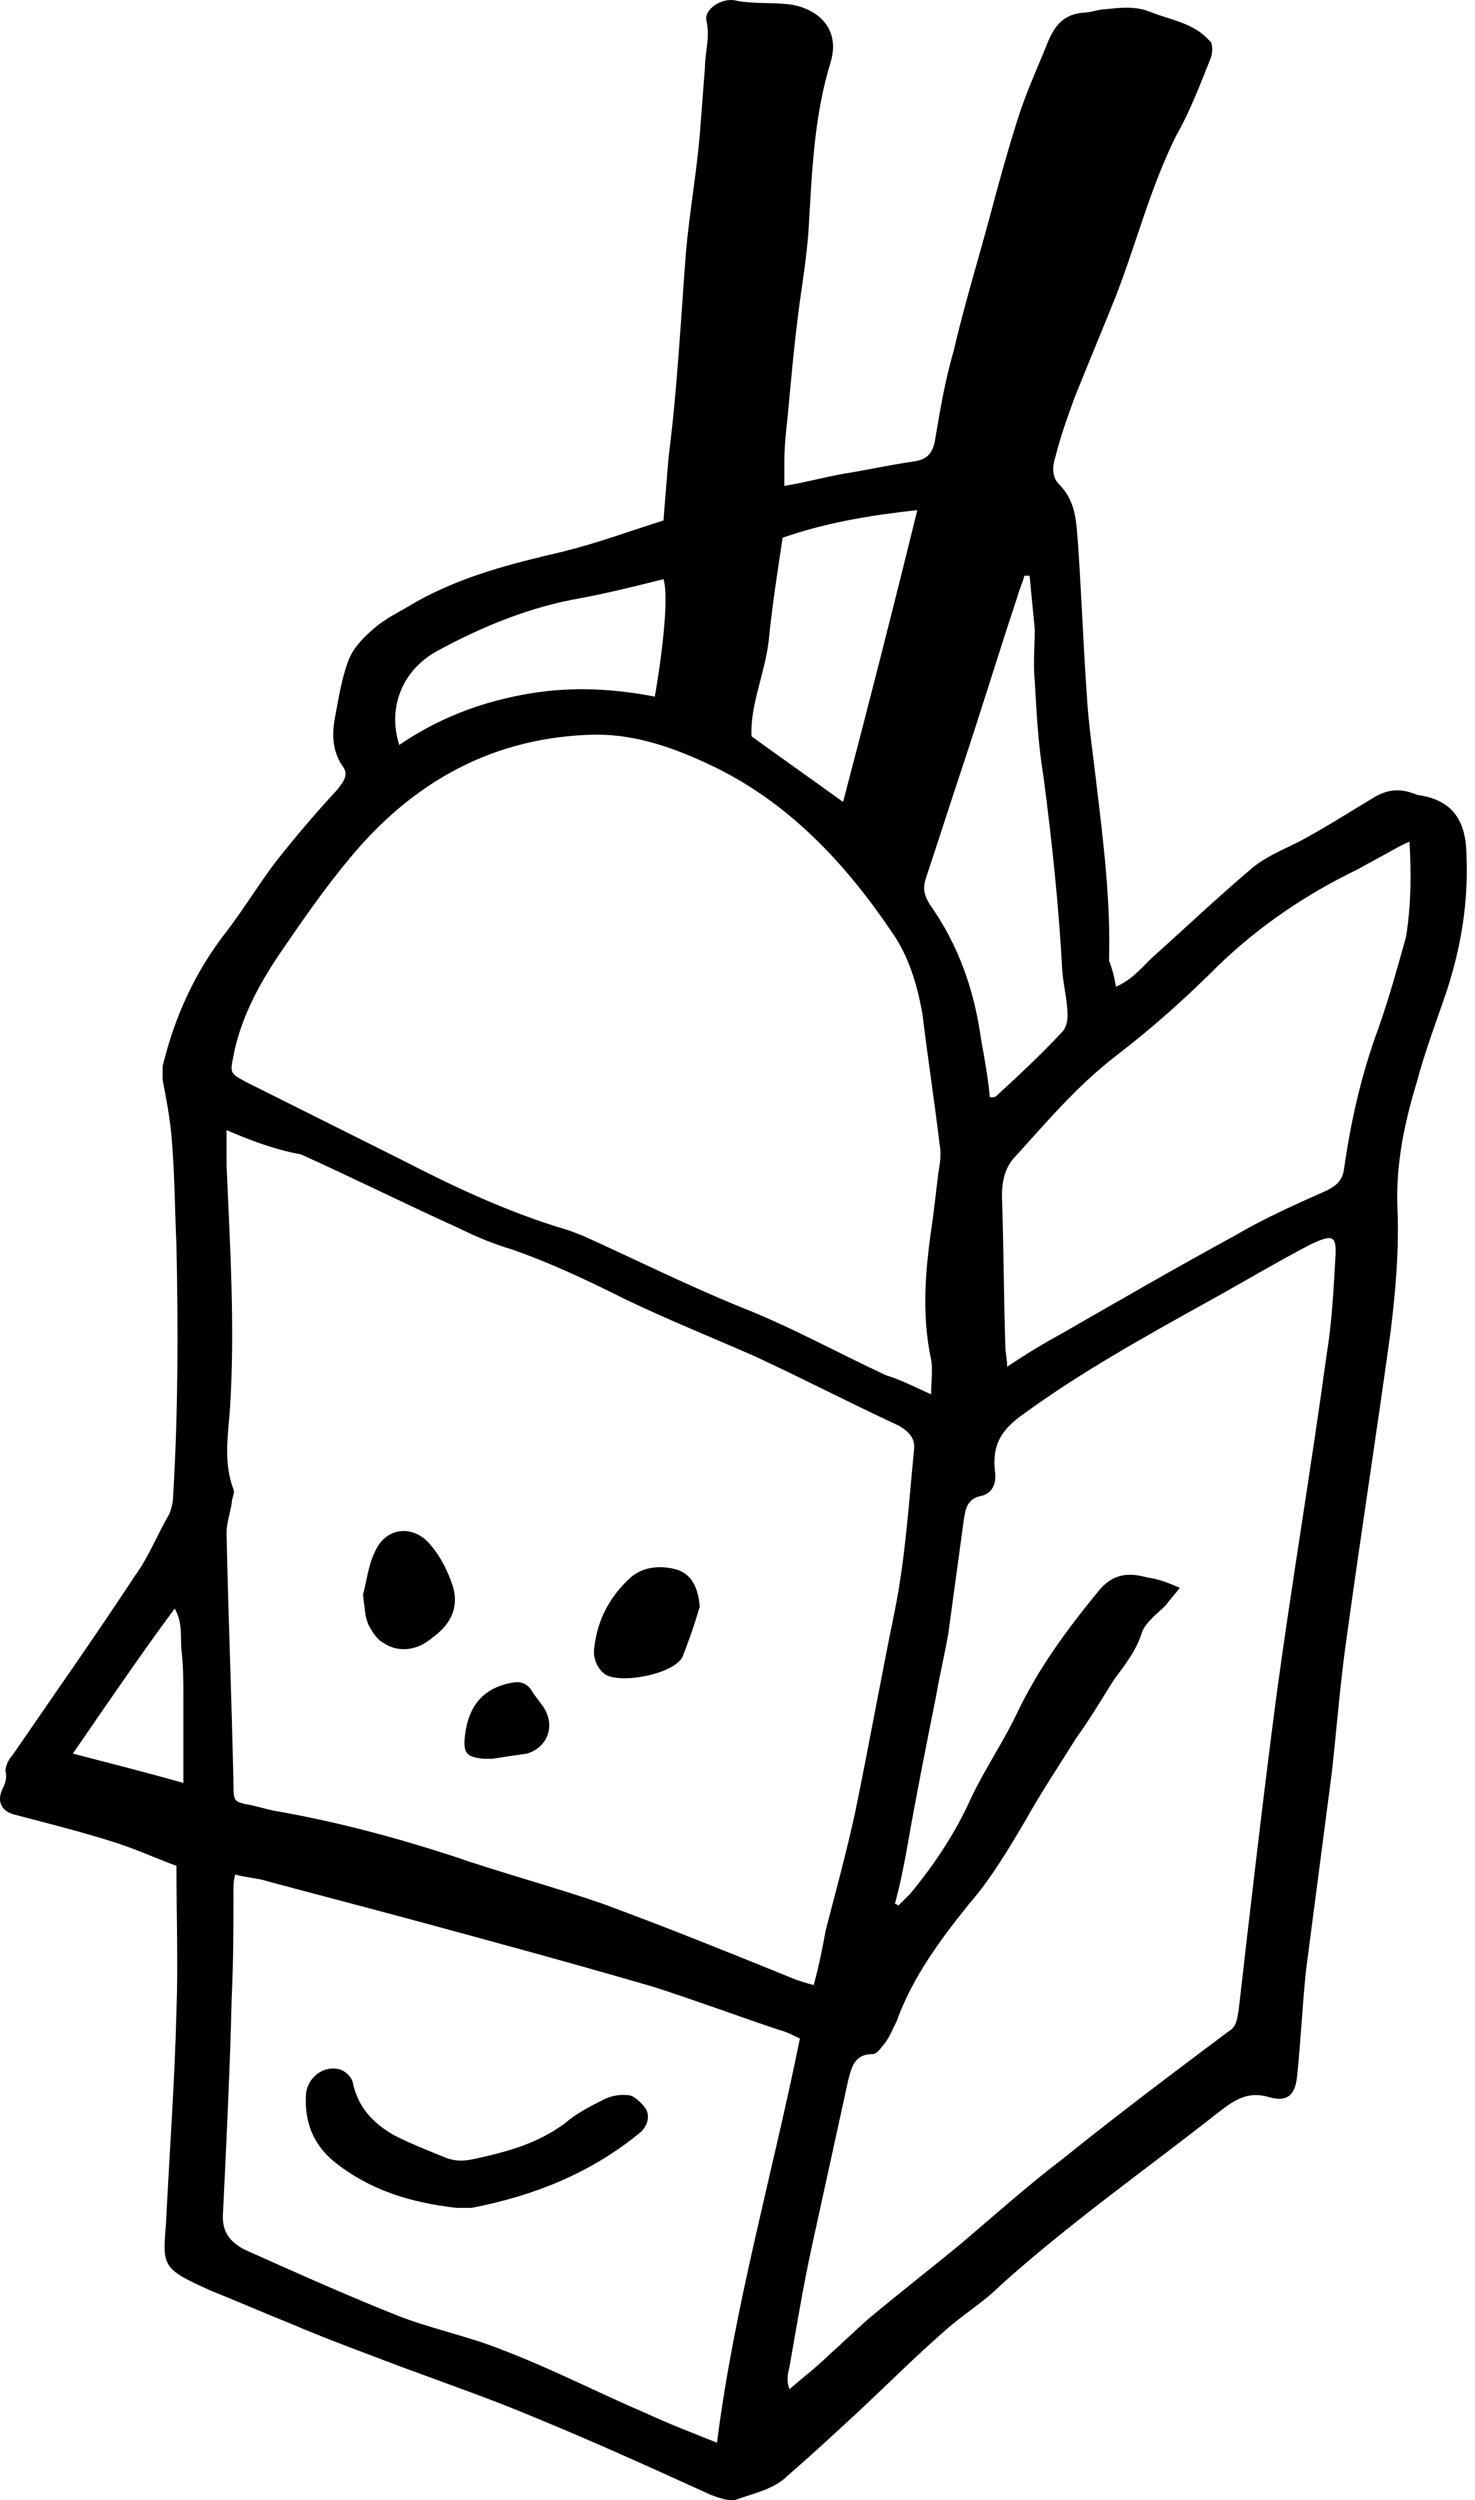 <svg width="118" height="200" viewBox="0 0 118 200" fill="none" xmlns="http://www.w3.org/2000/svg">
<path d="M89.275 78.936C90.518 78.384 91.209 77.555 92.038 76.726C94.663 74.377 97.288 71.89 100.051 69.542C101.156 68.575 102.538 68.022 103.92 67.331C105.992 66.226 107.926 64.983 109.999 63.739C110.966 63.186 111.933 63.048 113.038 63.463C113.176 63.463 113.314 63.601 113.453 63.601C116.354 64.015 117.321 65.811 117.321 68.575C117.459 72.167 116.907 75.621 115.801 79.075C114.972 81.561 114.005 84.048 113.314 86.673C112.347 89.851 111.657 93.167 111.795 96.621C111.933 99.936 111.657 103.252 111.242 106.568C110.137 114.581 108.893 122.594 107.788 130.608C107.235 134.338 106.959 138.068 106.545 141.799C105.854 147.049 105.163 152.437 104.472 157.687C104.196 160.45 104.058 163.213 103.781 165.976C103.643 167.496 103.091 168.187 101.571 167.772C99.775 167.22 98.67 168.049 97.426 169.016C91.624 173.575 85.545 177.858 80.018 182.832C78.637 184.213 76.979 185.18 75.459 186.562C73.248 188.496 71.176 190.568 68.966 192.641C67.031 194.437 65.097 196.233 63.025 198.029C61.919 199.134 60.4 199.411 58.88 199.963C58.327 200.101 57.498 199.825 56.808 199.549C52.248 197.476 47.689 195.404 42.992 193.47C39.4 191.95 35.807 190.707 32.077 189.325C29.176 188.22 26.136 187.114 23.235 185.871C21.163 185.042 18.952 184.075 16.88 183.246C12.873 181.45 13.011 181.312 13.288 177.72C13.564 172.055 13.979 166.529 14.117 160.864C14.255 157.134 14.117 153.404 14.117 149.259C12.597 148.706 10.801 147.878 9.005 147.325C6.38 146.496 3.617 145.805 0.992 145.114C0.163 144.838 -0.252 144.147 0.163 143.18C0.439 142.628 0.577 142.213 0.439 141.66C0.439 141.246 0.715 140.693 0.992 140.417C4.307 135.581 7.623 130.884 10.801 126.048C11.906 124.529 12.597 122.733 13.564 121.075C13.702 120.66 13.84 120.246 13.84 119.831C14.255 113.062 14.255 106.43 14.117 99.66C13.979 96.621 13.979 93.719 13.702 90.68C13.564 89.298 13.288 87.779 13.011 86.397C13.011 85.983 13.011 85.568 13.011 85.292C13.979 81.285 15.636 77.693 18.123 74.515C19.505 72.719 20.748 70.647 22.13 68.851C23.65 66.917 25.308 64.982 26.965 63.186C27.518 62.496 27.933 61.943 27.38 61.252C26.551 60.009 26.551 58.627 26.827 57.246C27.104 55.726 27.38 54.068 27.933 52.686C28.347 51.719 29.176 50.89 30.005 50.2C30.972 49.371 32.215 48.818 33.321 48.127C37.051 46.055 40.919 45.088 45.064 44.12C47.827 43.43 50.452 42.463 53.077 41.634C53.215 39.838 53.354 38.18 53.492 36.522C54.183 31.134 54.459 25.607 54.873 20.219C55.15 17.041 55.702 14.002 55.979 10.824C56.117 9.028 56.255 7.232 56.393 5.436C56.393 4.193 56.808 3.087 56.531 1.706C56.255 0.739 57.775 -0.228 58.88 0.048C60.261 0.324 61.643 0.186 62.887 0.324C64.821 0.462 67.308 1.844 66.479 4.883C65.097 9.305 64.959 13.864 64.683 18.423C64.544 20.357 64.268 22.153 63.992 24.087C63.577 27.127 63.301 30.166 63.025 33.206C62.886 34.449 62.748 35.693 62.748 36.936C62.748 37.489 62.748 38.18 62.748 38.87C64.406 38.594 65.926 38.18 67.446 37.903C69.242 37.627 71.038 37.213 72.972 36.936C73.939 36.798 74.492 36.522 74.768 35.416C75.183 32.93 75.597 30.443 76.288 28.094C77.117 24.502 78.222 20.91 79.189 17.318C79.88 14.693 80.571 12.206 81.4 9.581C82.091 7.37 83.058 5.298 83.887 3.226C84.439 1.982 85.13 1.153 86.65 1.015C87.202 1.015 87.893 0.739 88.446 0.739C89.689 0.601 90.933 0.462 92.176 1.015C93.281 1.43 94.525 1.706 95.492 2.259C96.045 2.535 96.459 2.949 96.874 3.364C97.012 3.64 97.012 4.193 96.874 4.607C96.045 6.68 95.216 8.89 94.11 10.824C92.038 14.969 90.933 19.39 89.275 23.673C88.169 26.436 87.064 29.061 85.959 31.824C85.406 33.344 84.854 34.864 84.439 36.522C84.163 37.351 84.163 38.18 84.716 38.732C86.097 40.114 86.097 41.772 86.235 43.43C86.512 47.436 86.65 51.305 86.926 55.311C87.064 57.936 87.479 60.561 87.755 63.048C88.308 67.608 88.86 72.305 88.722 76.864C88.999 77.555 89.137 78.108 89.275 78.936ZM18.123 90.404C18.123 91.647 18.123 92.338 18.123 93.167C18.399 99.66 18.814 106.154 18.399 112.647C18.261 114.719 17.847 116.93 18.676 119.141C18.814 119.417 18.538 119.831 18.538 120.246C18.399 121.075 18.123 121.904 18.123 122.595C18.261 129.226 18.538 135.996 18.676 142.627C18.676 144.147 18.676 144.147 20.196 144.424C20.748 144.562 21.301 144.7 21.854 144.838C26.689 145.667 31.386 146.91 36.084 148.43C40.09 149.812 44.235 150.917 48.242 152.299C53.492 154.233 58.604 156.305 63.715 158.378C64.13 158.516 64.544 158.654 65.097 158.792C65.512 157.272 65.788 155.891 66.064 154.371C66.893 151.193 67.722 148.154 68.413 144.976C69.518 139.588 70.485 134.2 71.591 128.812C72.419 124.667 72.696 120.384 73.11 116.101C73.249 115.134 72.834 114.581 71.867 114.029C67.998 112.233 64.268 110.298 60.4 108.502C56.946 106.983 53.492 105.601 50.038 103.943C46.998 102.423 44.097 101.042 40.919 99.937C39.538 99.522 38.156 98.969 36.775 98.279C32.492 96.344 28.347 94.272 24.064 92.338C22.406 92.061 20.334 91.371 18.123 90.404ZM74.492 111.542C74.492 110.437 74.63 109.608 74.492 108.779C73.663 104.91 74.077 101.18 74.63 97.45C74.768 96.344 74.906 95.239 75.044 93.996C75.183 93.167 75.321 92.338 75.183 91.647C74.768 88.193 74.216 84.601 73.801 81.147C73.387 78.798 72.696 76.45 71.314 74.515C67.584 68.989 63.025 64.153 56.946 61.252C54.044 59.871 51.005 58.765 47.689 58.765C39.538 58.903 33.044 62.496 27.933 68.713C25.86 71.2 24.064 73.825 22.268 76.45C20.61 78.936 19.229 81.561 18.676 84.463C18.4 85.844 18.399 85.844 19.643 86.535C23.788 88.608 27.933 90.68 32.077 92.752C36.36 94.963 40.781 97.035 45.479 98.417C45.893 98.555 46.169 98.693 46.584 98.831C50.867 100.765 55.011 102.838 59.433 104.634C63.301 106.154 67.031 108.226 70.9 110.022C71.867 110.298 72.972 110.851 74.492 111.542ZM94.387 127.016C93.972 127.568 93.558 127.983 93.281 128.397C92.591 129.088 91.624 129.779 91.347 130.608C90.933 131.989 89.966 133.233 89.137 134.338C88.17 135.858 87.203 137.516 86.097 139.035C84.716 141.246 83.334 143.318 82.091 145.529C80.709 147.878 79.327 150.226 77.531 152.299C75.183 155.2 72.972 158.239 71.729 161.693C71.452 162.246 71.176 162.937 70.762 163.489C70.485 163.766 70.209 164.318 69.794 164.318C68.413 164.318 68.137 165.285 67.86 166.391C66.893 170.812 65.926 175.233 64.959 179.654C64.268 182.832 63.715 186.147 63.163 189.325C63.025 189.878 62.887 190.43 63.163 191.121C64.268 190.154 65.373 189.325 66.341 188.358C67.446 187.391 68.413 186.424 69.518 185.457C72.005 183.384 74.492 181.45 76.841 179.516C79.604 177.167 82.229 174.818 85.13 172.608C89.413 169.154 93.834 165.838 98.255 162.522C98.946 162.108 98.946 161.555 99.084 160.864C100.051 152.437 101.018 144.009 102.124 135.581C103.367 126.463 104.887 117.483 106.13 108.364C106.545 105.877 106.683 103.252 106.821 100.765C106.959 98.831 106.683 98.693 104.887 99.522C101.985 101.042 99.222 102.7 96.459 104.219C91.485 106.983 86.512 109.746 81.952 113.062C80.156 114.305 79.327 115.548 79.604 117.759C79.742 118.726 79.327 119.555 78.36 119.693C77.393 119.97 77.255 120.66 77.117 121.489C76.702 124.529 76.288 127.568 75.874 130.608C75.597 132.266 75.183 133.924 74.906 135.581C74.077 139.726 73.249 143.871 72.558 147.877C72.281 149.397 72.005 150.779 71.591 152.299C71.729 152.299 71.867 152.437 71.867 152.437C72.143 152.16 72.558 151.746 72.834 151.47C74.768 149.121 76.426 146.634 77.669 143.871C78.775 141.522 80.294 139.312 81.4 136.963C83.058 133.509 85.268 130.47 87.755 127.43C88.722 126.187 89.828 125.634 91.762 126.187C92.729 126.325 93.42 126.601 94.387 127.016ZM63.992 163.075C63.439 162.799 62.886 162.522 62.334 162.384C59.018 161.279 55.702 160.035 52.248 158.93C45.617 156.996 38.985 155.2 32.354 153.404C28.761 152.437 25.031 151.47 21.439 150.503C20.61 150.226 19.781 150.226 18.814 149.95C18.676 150.502 18.676 150.779 18.676 151.055C18.676 153.957 18.676 156.858 18.538 159.759C18.399 165.424 18.123 171.226 17.847 176.891C17.709 178.411 18.261 179.239 19.505 179.93C23.511 181.726 27.518 183.522 31.663 185.18C34.426 186.286 37.327 186.838 40.09 187.943C44.097 189.463 47.827 191.397 51.696 193.055C53.492 193.884 55.288 194.575 57.36 195.404C58.742 184.49 61.781 173.989 63.992 163.075ZM112.762 67.331C112.071 67.607 111.656 67.884 111.38 68.022C110.413 68.575 109.584 68.989 108.617 69.542C104.61 71.476 100.88 73.963 97.564 77.14C94.939 79.765 92.176 82.252 89.275 84.463C86.235 86.811 83.887 89.575 81.262 92.476C80.433 93.305 80.156 94.41 80.156 95.654C80.295 99.66 80.294 103.667 80.433 107.812C80.433 108.226 80.571 108.641 80.571 109.331C82.229 108.226 83.61 107.397 85.13 106.568C89.689 103.943 94.249 101.318 98.808 98.831C101.156 97.45 103.643 96.344 106.13 95.239C106.959 94.825 107.374 94.41 107.512 93.581C108.064 89.713 108.893 85.983 110.275 82.252C111.104 79.903 111.795 77.417 112.485 74.93C112.9 72.305 112.9 69.956 112.762 67.331ZM82.367 46.055C82.229 46.055 82.091 46.055 81.952 46.055C81.814 46.607 81.538 47.16 81.4 47.713C79.88 52.272 78.499 56.831 76.979 61.39C76.012 64.292 75.044 67.331 74.077 70.233C73.801 71.061 73.939 71.614 74.354 72.305C76.702 75.621 77.946 79.213 78.499 83.219C78.775 84.739 79.051 86.259 79.189 87.779C79.466 87.779 79.604 87.779 79.742 87.64C81.538 85.983 83.334 84.325 84.992 82.528C85.268 82.252 85.406 81.7 85.406 81.285C85.406 80.18 85.13 79.075 84.992 77.831C84.716 72.581 84.163 67.331 83.472 62.081C83.058 59.594 82.92 56.969 82.781 54.482C82.643 53.101 82.781 51.719 82.781 50.338C82.643 48.956 82.505 47.436 82.367 46.055ZM73.387 40.805C69.656 41.219 66.202 41.772 62.61 43.015C62.196 45.778 61.781 48.403 61.505 51.167C61.229 53.792 59.985 56.417 60.123 58.904C62.61 60.7 64.959 62.357 67.446 64.153C69.518 56.279 71.452 48.68 73.387 40.805ZM53.077 46.331C50.867 46.884 48.656 47.436 46.446 47.851C42.439 48.542 38.709 50.061 35.117 51.996C32.215 53.515 30.972 56.555 31.939 59.594C34.978 57.522 38.156 56.278 41.748 55.588C45.34 54.897 48.794 55.035 52.386 55.726C53.077 51.719 53.492 47.574 53.077 46.331ZM5.827 140.279C9.005 141.108 11.768 141.799 14.669 142.627C14.669 141.384 14.669 140.279 14.669 139.174C14.669 138.068 14.669 136.825 14.669 135.72C14.669 134.476 14.669 133.371 14.531 132.127C14.393 131.022 14.669 129.917 13.978 128.674C11.215 132.404 8.59 136.272 5.827 140.279Z" fill="black"/>
<path d="M55.979 128.535C55.564 129.917 55.15 131.16 54.597 132.542C53.906 133.923 49.623 134.752 48.38 133.923C47.689 133.371 47.413 132.542 47.551 131.713C47.827 129.502 48.794 127.706 50.452 126.187C51.419 125.358 52.663 125.219 53.906 125.496C55.15 125.772 55.84 126.739 55.979 128.535Z" fill="black"/>
<path d="M29.038 127.568C29.314 126.601 29.452 125.219 30.005 124.114C30.834 122.18 33.044 121.904 34.426 123.561C35.255 124.529 35.807 125.634 36.222 126.877C36.775 128.673 35.946 130.055 34.564 131.022C33.459 131.989 31.939 132.265 30.696 131.437C30.143 131.16 29.729 130.469 29.452 129.917C29.176 129.226 29.176 128.535 29.038 127.568Z" fill="black"/>
<path d="M39.4 140.693C38.985 140.693 38.847 140.693 38.709 140.693C37.327 140.555 37.051 140.279 37.189 138.897C37.465 136.41 38.709 135.029 40.919 134.614C41.61 134.476 42.163 134.614 42.577 135.305C42.715 135.581 42.992 135.858 43.268 136.272C44.511 137.792 43.959 139.726 42.163 140.279C41.196 140.417 40.228 140.555 39.4 140.693Z" fill="black"/>
<path d="M36.498 176.615C32.906 176.2 29.59 175.233 26.689 172.884C25.031 171.503 24.34 169.707 24.479 167.496C24.617 166.114 25.998 165.147 27.242 165.562C27.656 165.7 28.071 166.114 28.209 166.529C28.623 168.601 29.867 169.845 31.525 170.812C32.906 171.503 34.288 172.055 35.669 172.608C36.36 172.884 37.051 172.884 37.742 172.746C40.367 172.193 42.992 171.503 45.202 169.845C46.169 169.016 47.275 168.463 48.38 167.911C48.933 167.634 49.761 167.496 50.452 167.634C50.867 167.772 51.419 168.325 51.696 168.74C51.972 169.292 51.834 169.983 51.281 170.536C47.275 173.851 42.715 175.647 37.742 176.615C37.327 176.615 36.913 176.615 36.498 176.615Z" fill="black"/>
</svg>
